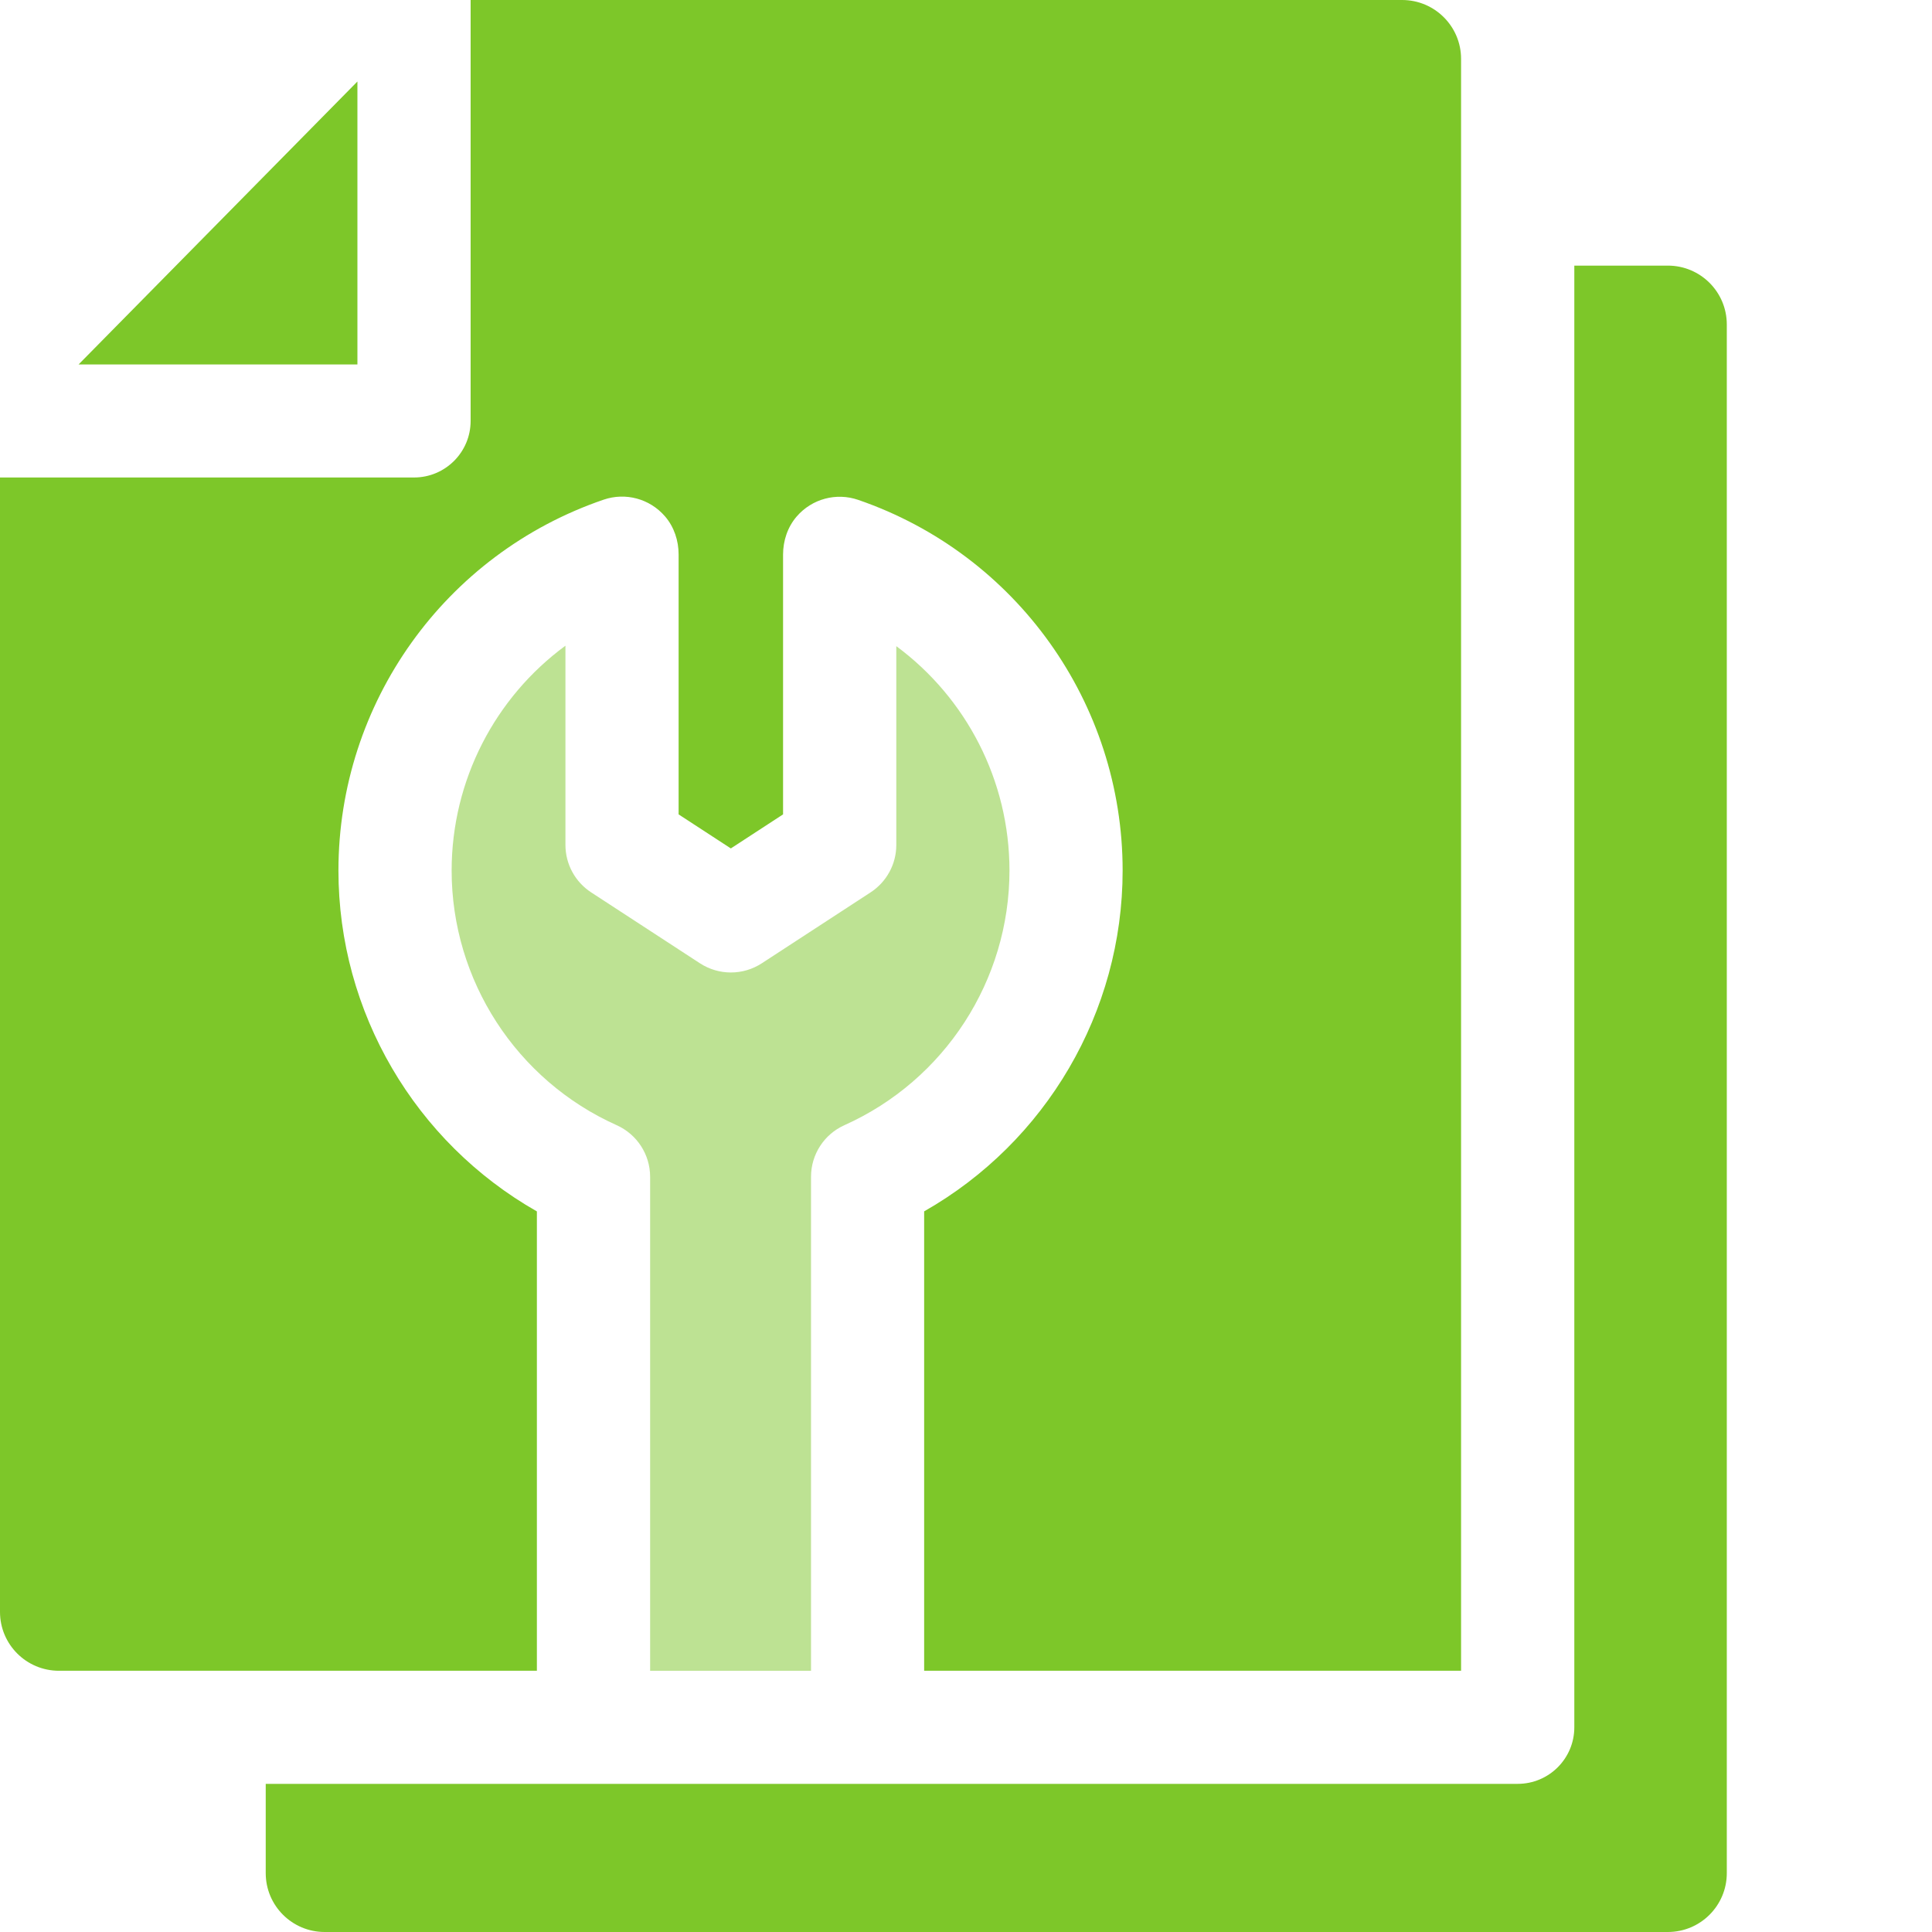 <?xml version="1.0" encoding="UTF-8"?><svg id="a" xmlns="http://www.w3.org/2000/svg" width="512" height="512" viewBox="0 0 512 512"><g id="b"><path d="m94.72,21.6L20.83,96.58h73.89V21.6Z" fill="#7dc729" stroke-width="0"/><path d="m142.29,321.04c-32.25-18.33-52.6-52.78-52.6-90.33,0-44.43,28.25-83.94,70.3-98.3,5.72-1.95,12.18-.31,16.28,4.47,2.38,2.78,3.57,6.4,3.57,10.06v68.88l13.84,9.02,13.84-9.02v-68.84c0-3.67,1.19-7.28,3.58-10.07,4.11-4.78,10.58-6.41,16.3-4.45,41.94,14.41,70.11,53.89,70.11,98.23,0,37.54-20.35,72-52.6,90.33v121.74h142.29V15.6c0-8.62-7-15.6-15.62-15.6H124.72v111.56c0,8.27-6.72,14.98-15,14.98H0v300.63c0,8.62,6.99,15.6,15.62,15.6h126.66v-121.74Z" fill="#7dc729" stroke-width="0"/><path d="m442,70.39h-24.79v387.37c0,8.27-6.72,14.98-15,14.98H70.42v23.66c0,8.62,7,15.6,15.62,15.6h355.96c8.63,0,15.62-6.99,15.62-15.6V85.99c0-8.62-6.99-15.6-15.62-15.6h0Z" fill="#7dc729" stroke-width="0"/><path d="m214.93,442.77v-130.92c0-5.9,3.47-11.26,8.86-13.67,26.57-11.9,43.73-38.39,43.73-67.48,0-23.88-11.48-45.78-29.99-59.46v52.69c0,5.06-2.56,9.78-6.8,12.55l-28.84,18.8c-4.98,3.25-11.41,3.25-16.4,0l-28.84-18.8c-4.24-2.77-6.8-7.49-6.8-12.55v-52.81c-18.61,13.67-30.15,35.62-30.16,59.59,0,29.09,17.17,55.58,43.74,67.48,5.39,2.42,8.86,7.77,8.86,13.67v130.92h42.64Z" fill="#7dc729" opacity=".5" stroke-width="0"/></g></svg>